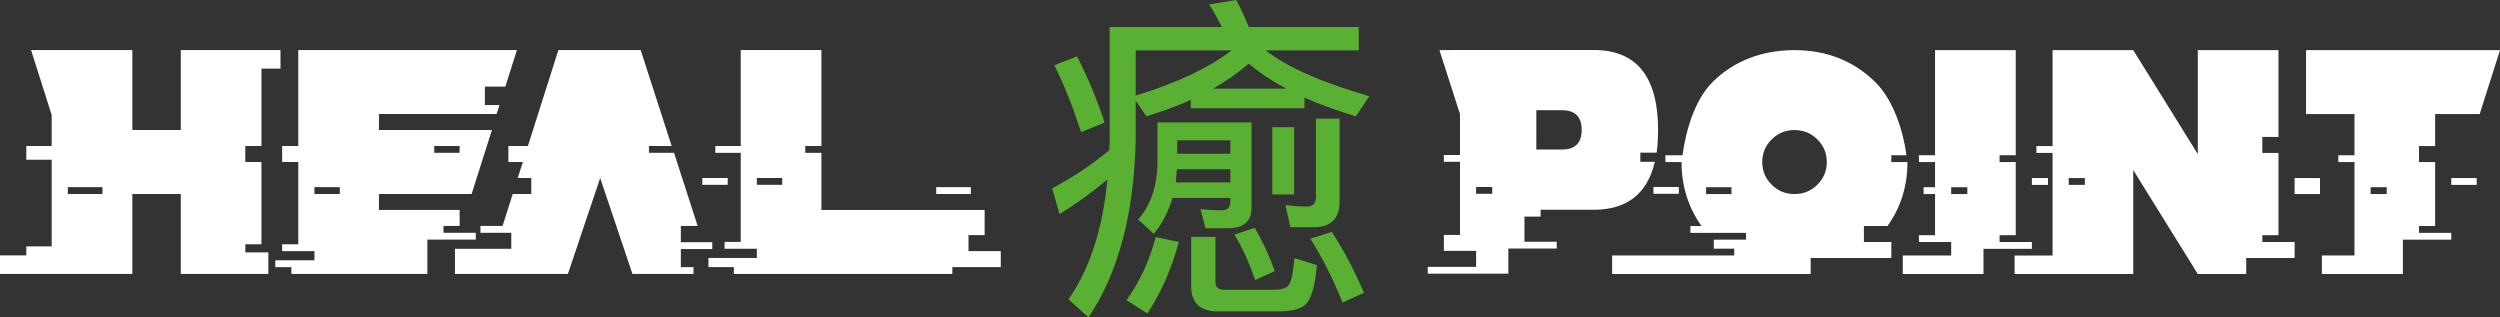 <?xml version="1.0" encoding="UTF-8"?> <svg xmlns="http://www.w3.org/2000/svg" width="1166" height="148" viewBox="0 0 1166 148" fill="none"><rect x="0" y="0" width="1166" height="148" fill="#333333" stroke="none"/> <g clip-path="url(#clip0_1034_42)"> <path d="M955.193 83.047H947.667V86.233H955.193V83.047Z" fill="white"></path> <path d="M947.666 112.878H932.611V109.695H940.137V75.588H932.611V72.401H940.137V23.382H902.507V72.401H894.979V75.588H902.507V87.321H897.162V90.507H902.507V109.695H894.979V112.878H910.033V119.16H887.46V127.796H925.09V116.063H947.667L947.666 112.878ZM917.564 90.507H910.038V87.321H917.564V90.507Z" fill="white"></path> <path d="M1082.04 83.047H1070.2V90.507H1082.04V83.047Z" fill="white"></path> <path d="M1055.15 109.695H1062.68V71.314H1055.15V63.856H1062.68V23.382H1025.05V71.858L994.949 23.382H957.319V68.129H949.791V71.314H957.319V119.165H939.602V127.801H994.949V79.32L1025.05 127.796H1047.64V120.335H1070.21V112.878H1055.16L1055.15 109.695ZM972.376 86.232H964.85V83.046H972.376V86.232Z" fill="white"></path> <path d="M1155.12 86.233V83.047H1143.28V86.233" fill="white"></path> <path d="M1075.54 23.382V53.213H1098.12V72.401H1090.59V75.588H1098.12V119.16H1082.92V127.796H1120.7V111.791H1143.27V108.608H1128.22V105.42H1135.75V75.588H1128.22V68.129H1135.75V53.213H1156.53L1166.01 23.382H1075.54ZM1113.17 90.507H1105.65V87.321H1113.17V90.507Z" fill="white"></path> <path d="M783.001 87.205H771.169V90.385H783.001V87.205Z" fill="white"></path> <path d="M718.532 101.013V97.835H743.248C758.788 97.835 768.313 90.382 771.822 75.478H765.053V71.206H772.659L773.024 68.027C773.224 65.694 773.324 63.21 773.324 60.577C773.324 35.737 763.298 23.317 743.248 23.316H680.934L671.349 23.383L680.934 53.214V72.302H673.415V75.478H680.934V109.563H673.415V117.015H688.454V124.465H665.897V127.641H703.496V115.926H726.052V112.739H711.011V101.013H718.532ZM716.549 51.406H728.449C734.622 51.406 737.707 54.463 737.704 60.577C737.7 66.691 734.616 69.747 728.449 69.744H716.544L716.549 51.406ZM695.981 90.385H688.462V87.205H695.981V90.385Z" fill="white"></path> <path d="M869.322 105.42H880.311C886.527 96.771 889.636 86.826 889.636 75.588H882.111V72.401H889.183C887.684 61.169 883.159 46.746 874.68 38.34C864.395 28.149 851.505 23.382 836.954 23.382C822.403 23.382 809.065 28.03 798.782 38.222C790.302 46.626 786.232 61.169 784.725 72.401H776.75V75.588H784.276C784.276 86.778 787.384 96.722 793.6 105.42H788.407V108.606H814.371V111.789H799.321V115.977H808.84V119.162H751.899V127.795H844.49V120.335H882.12V112.878H869.322V105.42ZM807.561 90.507H795.718V87.319H807.556L807.561 90.507ZM847.614 86.143C844.676 89.05 841.124 90.505 836.957 90.507C832.79 90.509 829.242 89.055 826.311 86.143C823.376 83.233 821.908 79.713 821.907 75.582C821.906 71.452 823.374 67.932 826.311 65.022C829.243 62.112 832.792 60.657 836.957 60.66C841.123 60.662 844.675 62.116 847.614 65.022C850.548 67.93 852.015 71.45 852.014 75.582C852.013 79.715 850.546 83.235 847.614 86.143Z" fill="white"></path> <path d="M339.399 83.014H327.562V86.2H339.399V83.014Z" fill="white"></path> <path d="M237.103 75.555H243.875L241.467 83.013H247.789V90.472H239.134L234.396 105.39H224.082V108.572H238.458V116.029H212.192V127.764H264.872L279.924 83.013L294.976 127.764H317.55H323.441V124.578H317.55V116.159H332.206V112.976H317.55V105.39H325.381L314.362 71.26L302.705 71.282V68.095H313.265L298.812 23.348H260.432L246.209 68.095H237.103V75.555Z" fill="white"></path> <path d="M452.802 87.289H436.653V90.474H452.802V87.289Z" fill="white"></path> <path d="M345.474 112.829H337.944V116.015H352.998V120.305H330.422V124.577H342.259V127.762H444.178V124.577H466.758V117.119H451.706V109.659H459.232V97.927H383.103V71.281H375.576V68.097H383.103V23.349H345.474V68.097H333.635V71.281H345.474V112.829ZM352.998 83.013H364.836V86.199H352.998V83.013Z" fill="white"></path> <path d="M24.156 127.762H61.734V90.471H84.312V127.762H125.154V117.733H114.412V113.938H121.94V75.555H114.412V68.095H121.94V31.984H130.816V23.349H84.312V60.64H61.734V23.349H24.105H14.486L24.105 53.626V68.088H12.266V74.515H24.105V114.928H12.266V119.132H0V127.762H24.156ZM31.636 87.286H47.786V90.471H31.636V87.286ZM31.636 124.577H31.622V121.398H24.156H31.636V124.577Z" fill="white"></path> <path d="M146.644 121.383H128.382V124.577H135.901V127.762H199.324V111.756H221.903V108.572H206.851V105.387H214.377V97.927H176.748V90.471H219.967L229.441 60.64H176.751V53.182H231.627L232.959 49.011H226.144V40.376H235.701L241.096 23.349H139.12V68.097H131.594V75.555H139.12V113.933H131.594V117.119H146.644V121.383ZM202.539 68.097H214.361V71.281H202.539V68.097ZM146.644 87.286H158.482V90.471H146.644V87.286Z" fill="white"></path> <path d="M507.667 148.008L498.332 139.613L498.555 139.293C508.303 125.267 514.339 106.573 516.5 83.703C509.617 89.499 502.323 94.797 494.675 99.558L494.176 99.873L490.704 87.828L491.024 87.663C500.402 82.707 509.239 76.802 517.391 70.044C517.391 69.293 517.436 68.577 517.474 67.884C517.514 67.166 517.551 66.487 517.551 65.803V12.6H569.873C568.14 9.189 566.273 5.67 564.29 2.64L563.915 2.071L576.618 0L576.768 0.285C578.779 4.11 580.637 8.141 582.445 12.6H633.742V23.498H590.306C600.28 31.275 616.339 38.41 638.072 44.718L638.658 44.883L632.363 54.243L632.042 54.146C622.291 51.146 614.755 48.396 608.398 45.516V50.509H555.395V46.618C548.738 49.513 541.92 52.028 534.974 54.151L534.657 54.247L529.677 46.919V65.813C528.88 99.743 521.57 127.251 507.954 147.569L507.667 148.008ZM529.679 23.506V44.551C548.569 38.862 563.612 31.786 574.435 23.498L529.679 23.506ZM535.127 146.193L525.382 139.983L525.65 139.593C531.729 131.034 536.183 121.405 538.89 110.975L538.995 110.562L549.818 112.813L549.694 113.268C546.364 125.518 541.536 136.468 535.362 145.814L535.127 146.193ZM596.567 145.231H568.03C559.754 145.231 555.559 141.286 555.559 133.504V110.488H566.881V131.432C566.881 133.948 568.213 135.12 571.085 135.12H594.657C597.321 135.12 599.379 134.554 600.613 133.481C602.043 132.211 603.017 128.213 603.673 120.906L603.723 120.355L614.222 123.655L614.186 124.013C613.175 134.321 611.337 140.184 608.402 142.438C605.847 144.296 601.871 145.233 596.58 145.233L596.567 145.231ZM626.167 141.095L625.991 140.666C621.329 129.262 616.565 119.824 611.435 111.815L611.124 111.32L621.146 108.185L621.33 108.47C626.857 116.917 631.642 125.984 635.961 136.191L636.128 136.588L626.167 141.095ZM585.418 130.619L585.251 130.155C582.399 122.007 579.368 115.382 575.99 109.901L575.697 109.424L585.238 106.271L585.421 106.584C588.816 112.401 591.763 118.766 594.432 126.045L594.573 126.427L585.418 130.619ZM538.087 109.038L530.853 102.391L531.126 102.061C536.749 95.407 539.681 86.731 539.842 76.278V57.091H583.713V96.948C583.713 103.254 580.001 106.45 572.682 106.45H562.23L559.899 97.558L560.537 97.62C563.867 97.933 567.039 98.093 569.958 98.093C572.605 98.093 573.839 96.72 573.839 93.77V92.308H546.875C544.841 98.92 542.064 104.276 538.384 108.676L538.087 109.038ZM612.767 105.975H601.825L599.53 95.651L600.593 95.757C603.64 96.06 606.518 96.346 609.404 96.346C612.338 96.346 613.766 94.828 613.766 91.706V55.347H624.764V94.088C624.764 101.976 620.728 105.969 612.767 105.969V105.975ZM603.596 90.712H593.401V59.319H603.596V90.712ZM548.341 85.056H573.837V78.951H548.89C548.757 81.019 548.607 83.048 548.341 85.056ZM549.075 71.709H573.837V65.454H549.075V71.709ZM504.256 61.621L504.104 61.167C500.073 49.018 496.094 39.109 491.94 30.875L491.721 30.442L502.338 26.3L502.522 26.661C507.469 36.364 511.659 46.426 515.058 56.761L515.187 57.152L504.256 61.621ZM565.745 41.355H599.923C592.597 37.395 586.864 33.57 582.457 29.679C577.271 34.086 571.676 37.995 565.745 41.355" fill="#59B033"></path> </g> <defs> <clipPath id="clip0_1034_42"> <rect width="1166" height="148" fill="white"></rect> </clipPath> </defs> </svg> 
